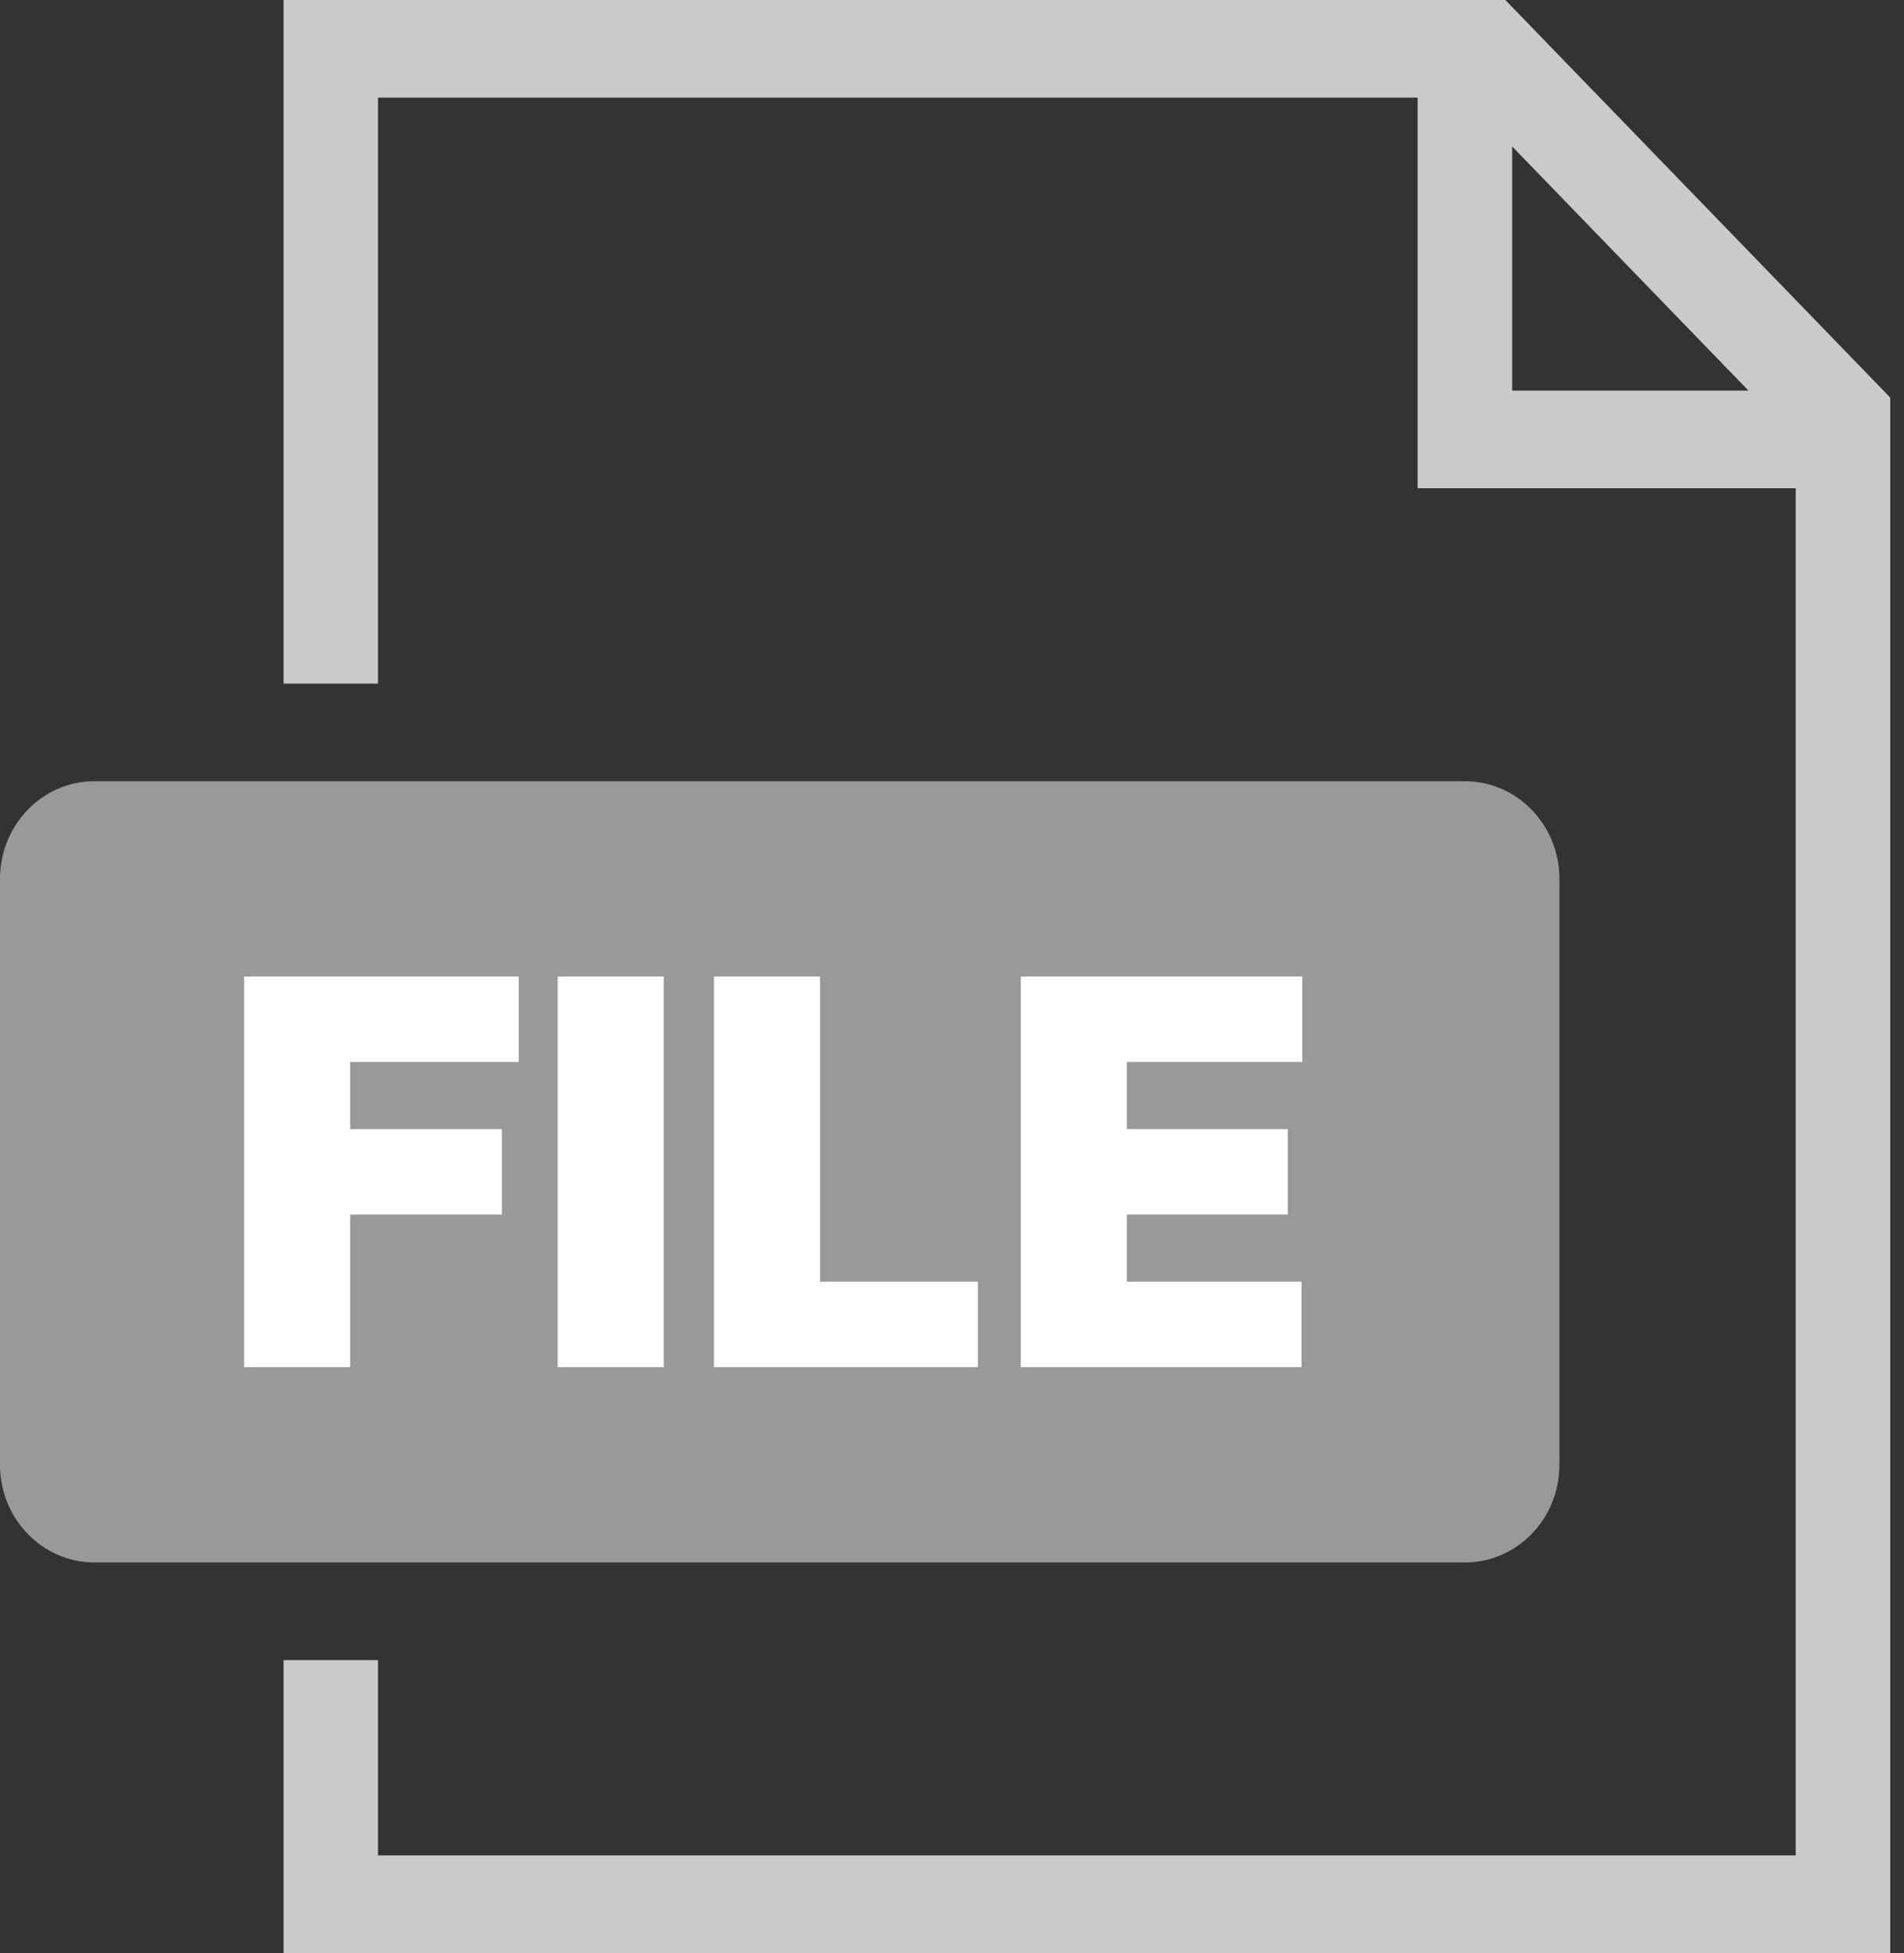<svg width="39" height="40" viewBox="0 0 39 40" fill="none" xmlns="http://www.w3.org/2000/svg">
<rect x="0" y="0" width="39" height="40" fill="#333333" stroke="none"/>
<path fill-rule="evenodd" clip-rule="evenodd" d="M5.808 40V34H7.743V38H36.782V10H29.038V2H7.743V14H5.808V0H30.834L38.718 8.143V40H5.808ZM30.974 3V8H35.814L30.974 3Z" fill="#CACACA"/>
<path d="M30.006 16H1.936C0.867 16 0 16.895 0 18V30C0 31.105 0.867 32 1.936 32H30.006C31.075 32 31.942 31.105 31.942 30V18C31.942 16.895 31.075 16 30.006 16Z" fill="#999999"/>
<path d="M5 28V20H10.625V21.75H7.172V23.125H10.281V24.875H7.172V28H5Z" fill="white"/>
<path d="M13.596 20V28H11.424V20H13.596Z" fill="white"/>
<path d="M14.625 28V20H16.797V26.25H20.031V28H14.625Z" fill="white"/>
<path d="M20.909 28V20H26.675V21.75H23.081V23.125H26.378V24.875H23.081V26.25H26.659V28H20.909Z" fill="white"/>
</svg>

